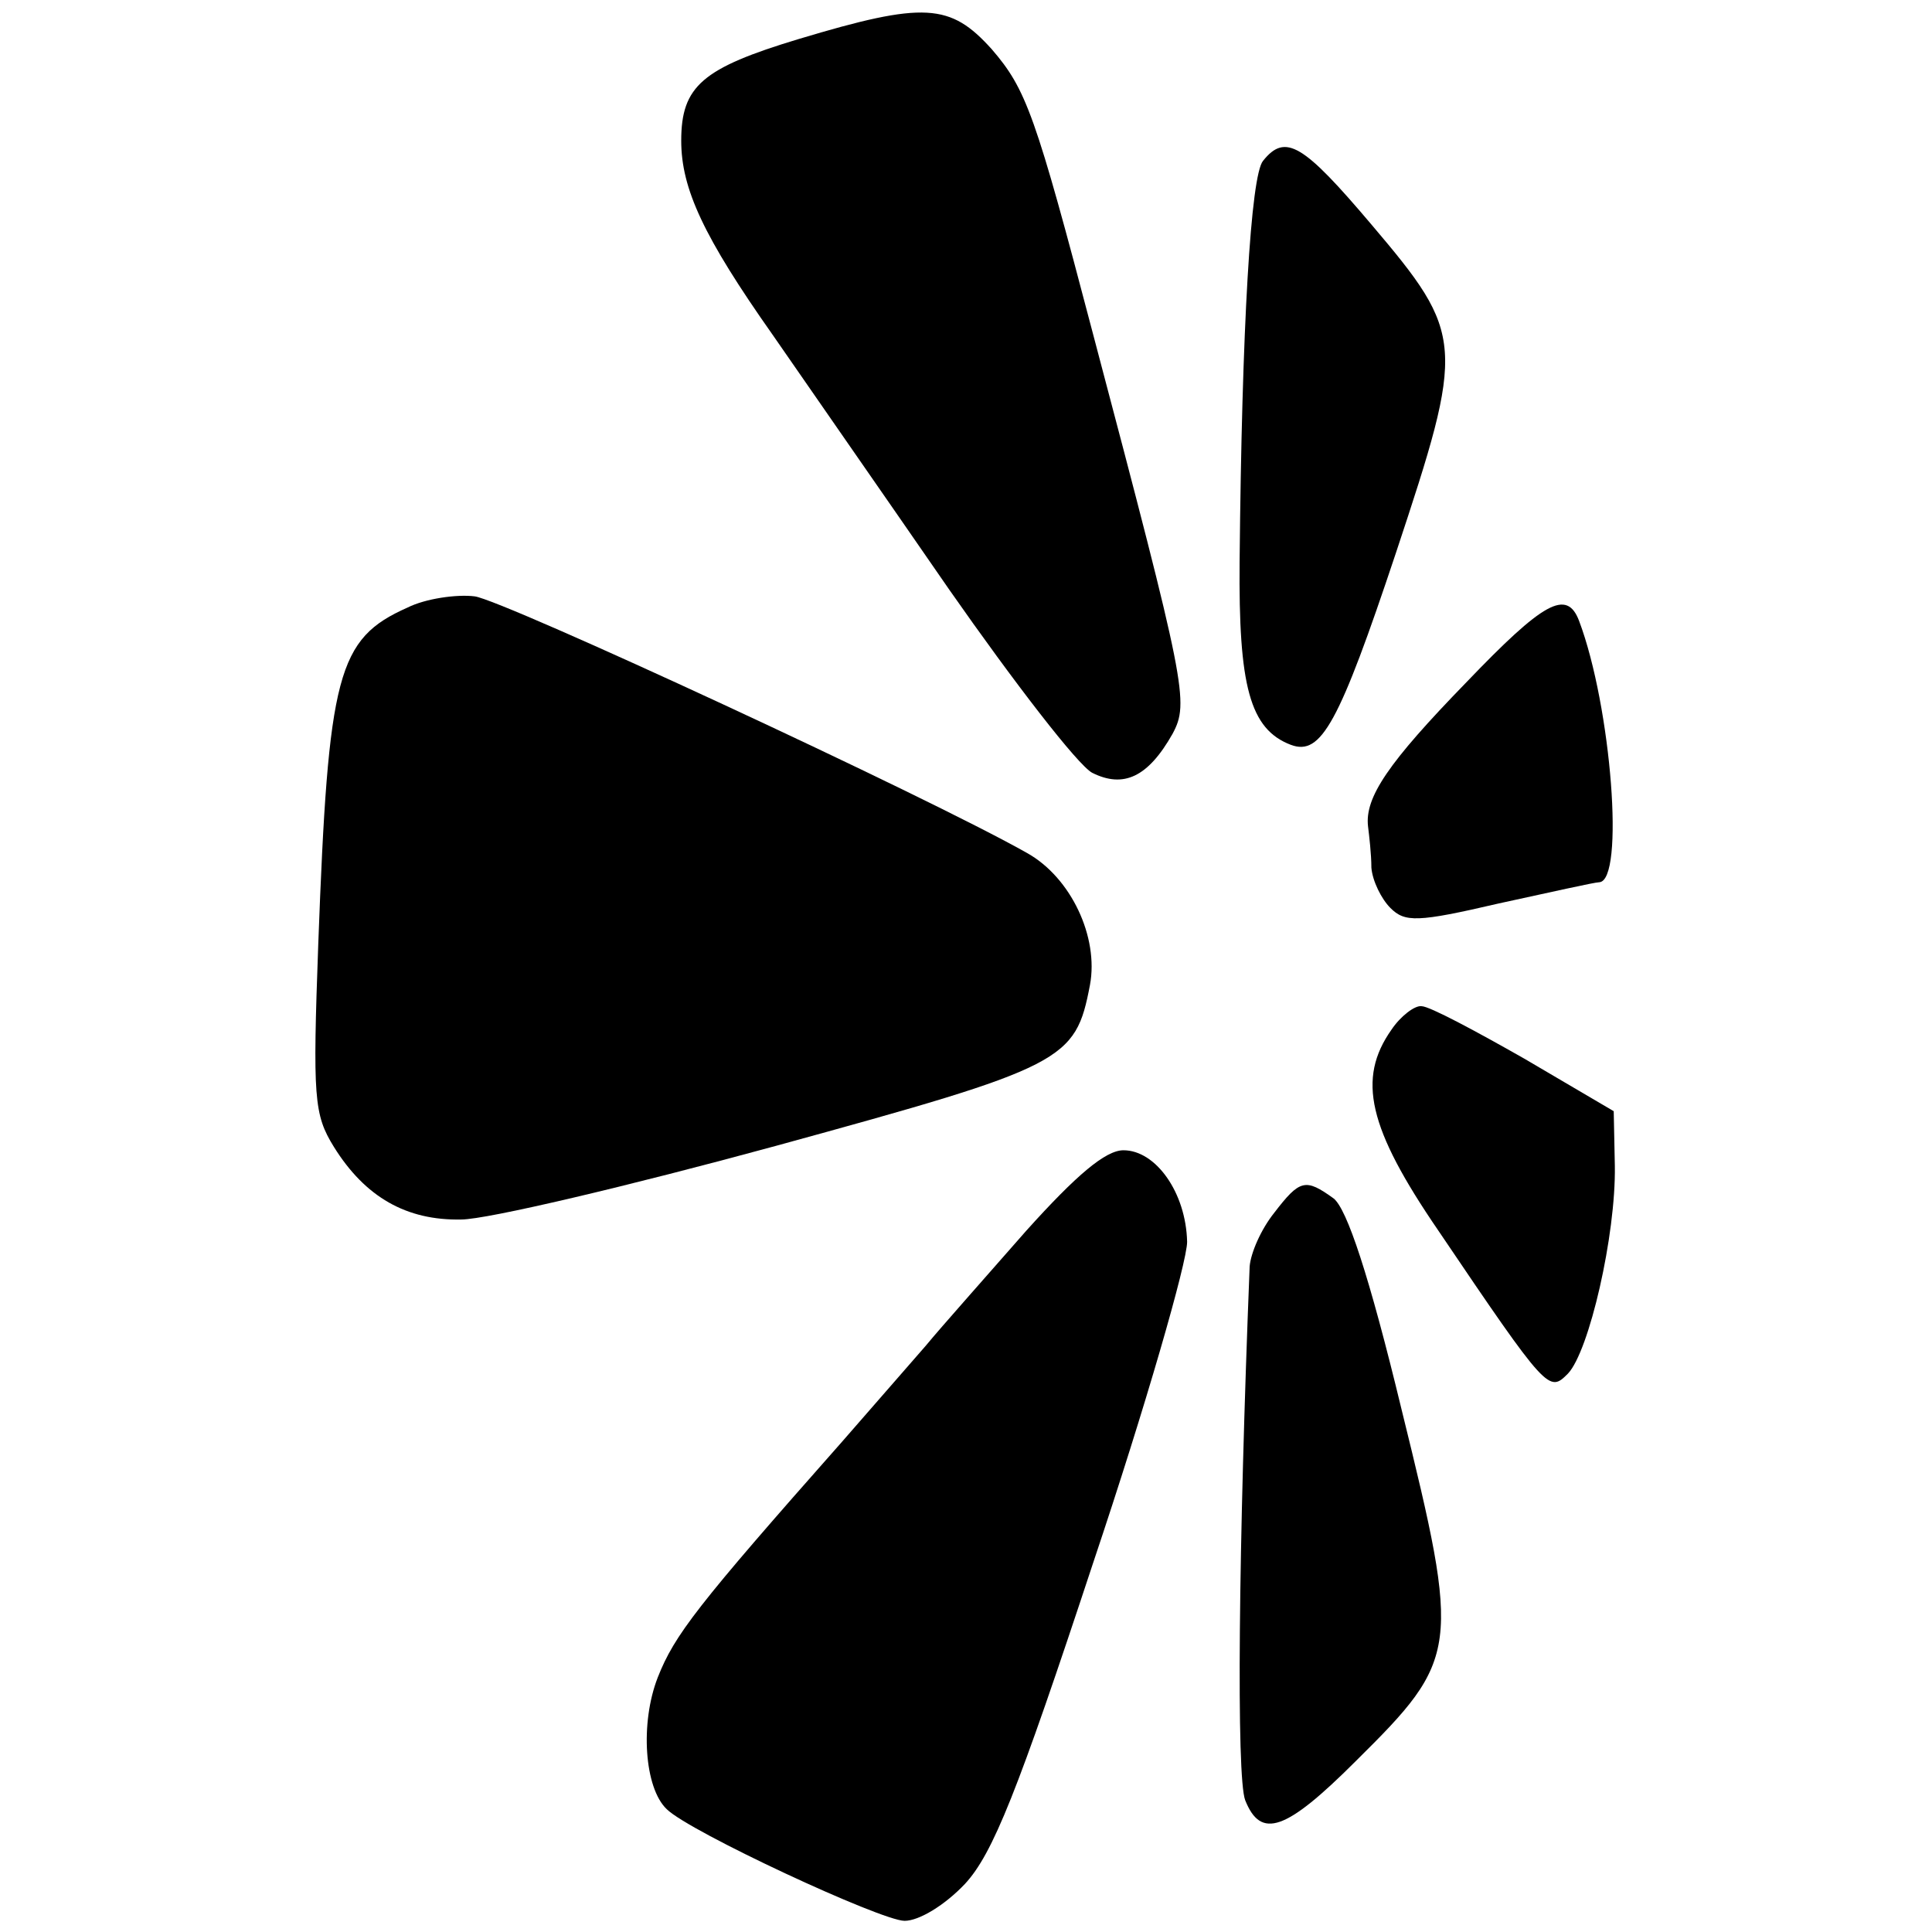 <?xml version="1.0" standalone="no"?>
<!DOCTYPE svg PUBLIC "-//W3C//DTD SVG 20010904//EN"
 "http://www.w3.org/TR/2001/REC-SVG-20010904/DTD/svg10.dtd">
<svg version="1.0" xmlns="http://www.w3.org/2000/svg"
 width="173pt" height="173pt" viewBox="0 0 173 173"
 preserveAspectRatio="xMidYMid meet">
<g transform="translate(0,173) scale(0.1,-0.1)"
fill="#000000" stroke="none">
<path d="M715 1695 c-86 -26 -105 -42 -105 -91 0 -43 20 -86 82 -174 29 -42
100 -144 158 -228 58 -83 115 -157 128 -164 28 -14 50 -4 72 35 15 28 12 43
-71 357 -52 198 -60 220 -91 256 -37 41 -60 43 -173 9z"/>
<path d="M1131 1586 c-11 -13 -19 -148 -21 -359 -1 -111 9 -150 46 -164 27
-10 43 19 94 172 62 187 62 195 -22 294 -61 72 -77 82 -97 57z"/>
<path d="M365 1186 c-63 -28 -71 -59 -80 -301 -5 -138 -4 -153 14 -182 28 -45
65 -66 114 -65 23 0 150 30 282 66 259 71 268 76 281 144 8 43 -17 96 -56 118
-90 51 -470 227 -495 230 -16 2 -44 -2 -60 -10z"/>
<path d="M1313 1119 c-70 -72 -91 -103 -88 -129 1 -8 3 -25 3 -37 1 -12 9 -28
17 -36 13 -13 24 -13 97 4 46 10 86 19 90 19 23 1 11 157 -18 234 -11 29 -32
17 -101 -55z"/>
<path d="M1246 808 c-31 -44 -21 -88 42 -180 98 -145 99 -145 116 -128 19 20
43 124 42 186 l-1 49 -80 47 c-44 25 -85 47 -92 47 -6 1 -19 -9 -27 -21z"/>
<path d="M919 628 c-35 -40 -76 -86 -90 -103 -14 -16 -48 -55 -75 -86 -130
-147 -150 -173 -165 -211 -16 -41 -12 -99 8 -118 20 -20 192 -100 213 -100 13
0 36 14 54 33 25 27 47 82 115 288 47 140 84 269 84 287 -1 44 -28 82 -57 82
-16 0 -42 -22 -87 -72z"/>
<path d="M1141 644 c-12 -15 -21 -36 -22 -48 -10 -251 -12 -457 -4 -478 14
-35 36 -28 99 35 93 92 94 100 41 315 -29 120 -49 180 -61 189 -25 18 -30 17
-53 -13z"/>
</g>
</svg>
